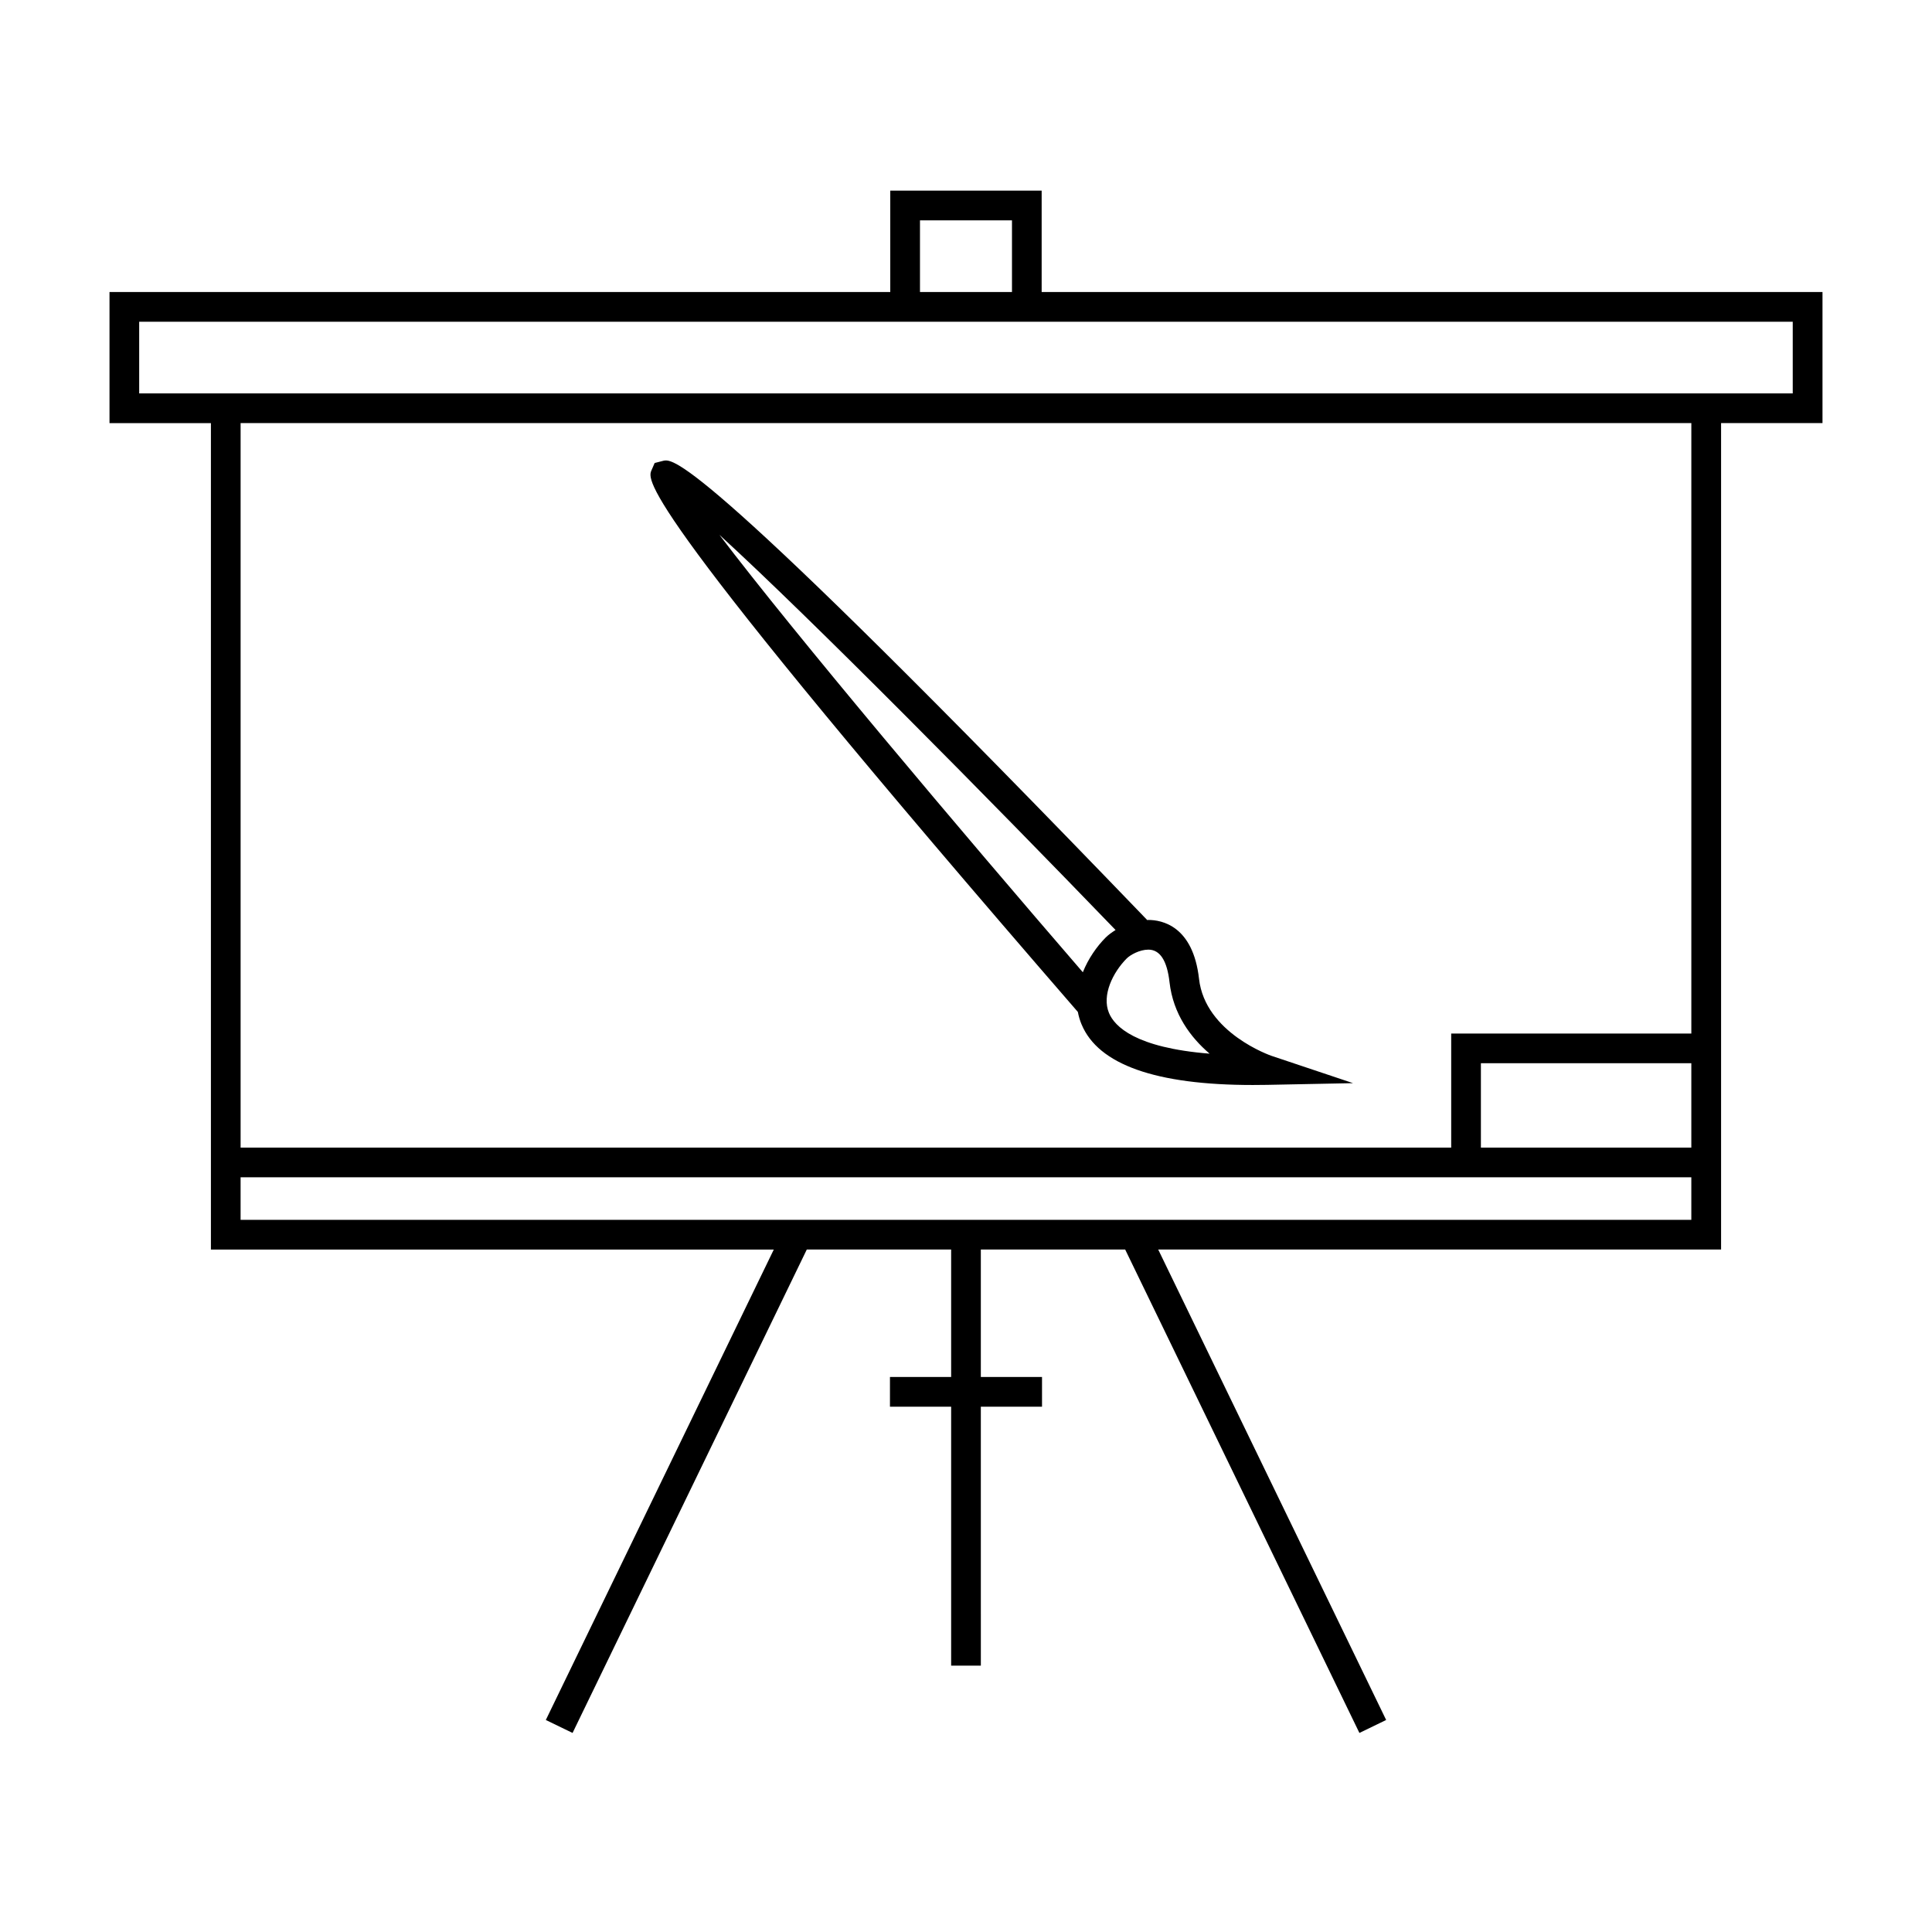 <?xml version="1.0" encoding="UTF-8"?>
<!-- Uploaded to: SVG Repo, www.svgrepo.com, Generator: SVG Repo Mixer Tools -->
<svg fill="#000000" width="800px" height="800px" version="1.1" viewBox="144 144 512 512" xmlns="http://www.w3.org/2000/svg">
 <g>
  <path d="m420.05 194.52h-40.121v26.871h-206.91v34.742h26.875v219.01h149.17l-60.414 124.67 7.086 3.434 62.074-128.11h38.254v33.781h-16.215v7.871h16.215v68.617h7.871l-0.004-68.617h16.215v-7.871h-16.215v-33.781h38.254l62.074 128.11 7.086-3.434-60.41-124.68h149.17v-219.01h26.875v-34.742l-206.93 0.004zm172.17 272.75h-384.46v-11.273h384.46v11.273zm0-19.145h-55.766v-22.355h55.766zm0-30.23h-63.637v30.23h-320.82v-192h384.46v161.77zm26.875-188.63v18.996h-438.21v-18.996zm-231.29-7.871v-18.996h24.379v18.996z"/>
  <path d="m430.63 415.48c4.43 10.648 19.691 16.055 45.359 16.055h0.004c1.25 0 2.531-0.012 3.848-0.035l22.738-0.453-21.574-7.223c-0.18-0.059-17.629-6.055-19.25-20.414-1.586-14.09-9.91-15.613-13.414-15.613-0.105 0-0.199 0.031-0.305 0.035-118.74-123.35-125.59-122.2-128.16-121.74l-2.383 0.605-0.84 1.93c-1.145 2.629-3.793 8.801 112.99 143.55 0.211 1.105 0.527 2.207 0.984 3.305zm23.305-11.191c0.961 8.492 5.617 14.664 10.621 18.945-19.668-1.574-25.176-7.211-26.664-10.785-1.961-4.707 1.055-10.789 4.688-14.438 0.938-0.949 3.422-2.348 5.762-2.348 3.07 0.008 4.949 2.91 5.594 8.625zm-14.297-13.828c-1.02 0.637-1.945 1.312-2.641 2.012-2.363 2.379-4.598 5.59-6.035 9.184-32.312-37.418-76.359-89.621-96.32-115.93 24.242 22.16 71.715 70.234 105 104.74z"/>
 </g>
</svg>